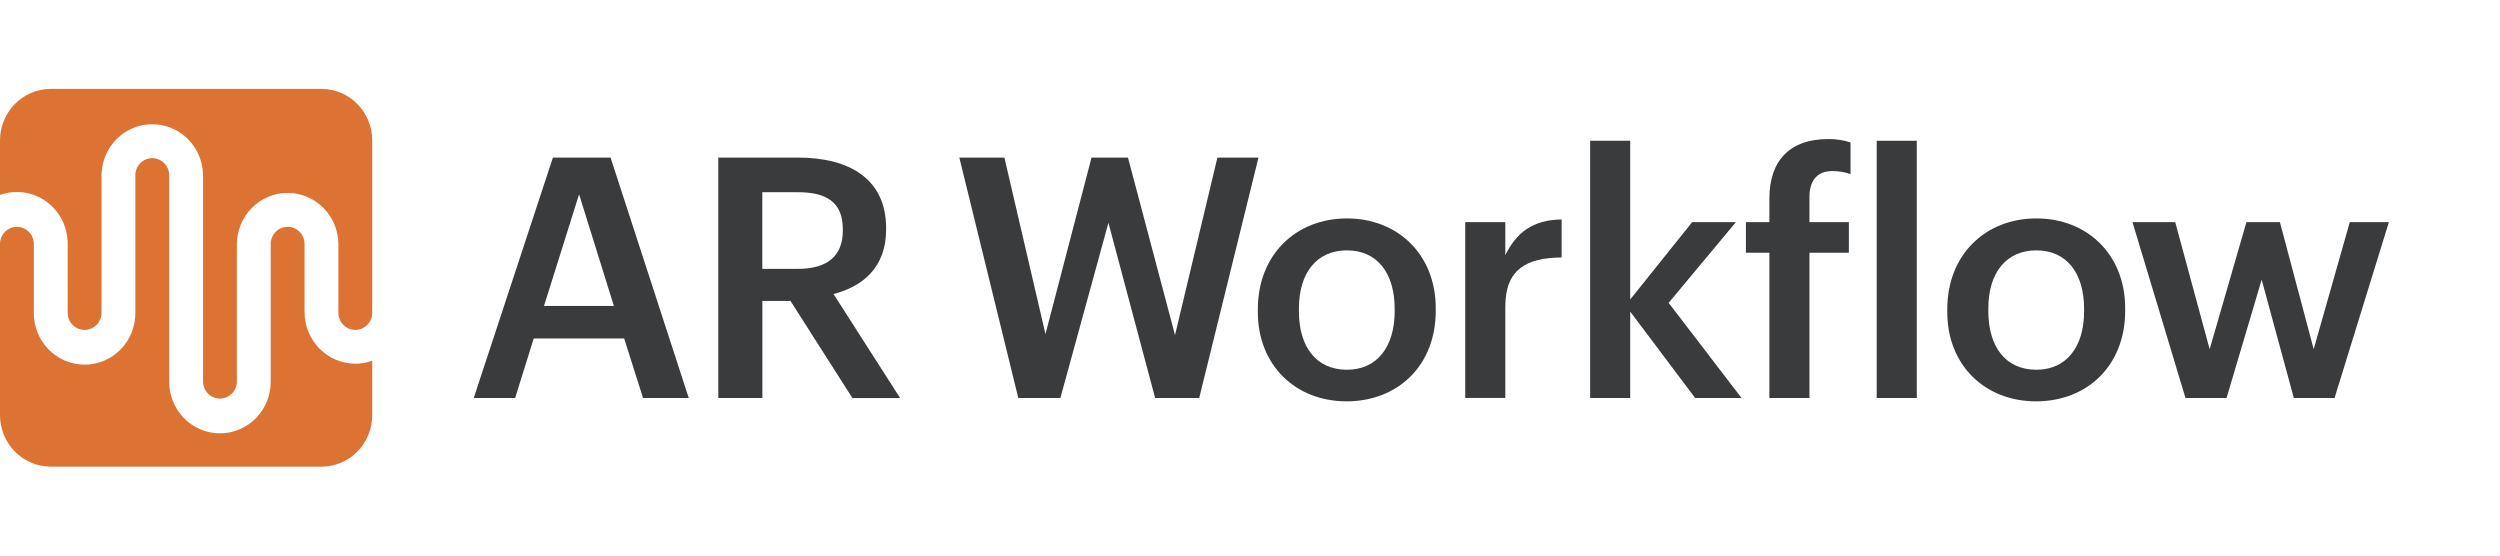 <svg xmlns="http://www.w3.org/2000/svg" width="450" height="100" viewBox="0 0 450 100" fill="none"><path d="M57.87 16H9.141C6.718 16.003 4.395 16.982 2.681 18.721C0.968 20.46 0.003 22.818 0 25.278L0 35.09C0.979 34.735 2.011 34.554 3.05 34.556C5.472 34.558 7.793 35.535 9.506 37.272C11.218 39.01 12.18 41.366 12.182 43.824V56.188C12.169 56.602 12.238 57.015 12.385 57.402C12.532 57.789 12.754 58.142 13.038 58.44C13.322 58.738 13.662 58.974 14.039 59.136C14.415 59.298 14.819 59.382 15.227 59.382C15.636 59.382 16.04 59.298 16.417 59.136C16.793 58.974 17.133 58.738 17.417 58.44C17.701 58.142 17.923 57.789 18.07 57.402C18.218 57.015 18.286 56.602 18.273 56.188V31.46C18.318 29.031 19.301 26.717 21.009 25.015C22.718 23.313 25.016 22.36 27.41 22.36C29.803 22.36 32.102 23.313 33.81 25.015C35.519 26.717 36.501 29.031 36.546 31.46V68.552C36.533 68.966 36.602 69.379 36.749 69.766C36.896 70.153 37.118 70.506 37.402 70.804C37.686 71.102 38.026 71.338 38.403 71.5C38.779 71.662 39.183 71.745 39.592 71.745C40 71.745 40.404 71.662 40.781 71.5C41.157 71.338 41.497 71.102 41.781 70.804C42.065 70.506 42.287 70.153 42.434 69.766C42.581 69.379 42.65 68.966 42.637 68.552V43.824C42.682 41.395 43.665 39.081 45.373 37.379C47.082 35.677 49.38 34.724 51.774 34.724C54.167 34.724 56.466 35.677 58.174 37.379C59.883 39.081 60.865 41.395 60.91 43.824V56.188C60.897 56.602 60.966 57.015 61.113 57.402C61.26 57.789 61.482 58.142 61.766 58.44C62.05 58.738 62.391 58.974 62.767 59.136C63.143 59.298 63.547 59.382 63.956 59.382C64.364 59.382 64.769 59.298 65.145 59.136C65.521 58.974 65.861 58.738 66.145 58.44C66.429 58.142 66.651 57.789 66.799 57.402C66.946 57.015 67.014 56.602 67.001 56.188V25.278C67 22.819 66.038 20.461 64.326 18.722C62.614 16.982 60.292 16.003 57.87 16V16Z" fill="#DC7332"></path><path d="M54.819 56.186V43.822C54.793 43.02 54.461 42.26 53.893 41.701C53.325 41.143 52.565 40.831 51.774 40.831C50.983 40.831 50.223 41.143 49.654 41.701C49.086 42.26 48.754 43.02 48.728 43.822V68.55C48.751 69.783 48.532 71.008 48.083 72.153C47.634 73.298 46.965 74.341 46.114 75.221C45.263 76.101 44.248 76.8 43.128 77.277C42.008 77.754 40.806 78 39.592 78C38.377 78 37.175 77.754 36.055 77.277C34.935 76.8 33.92 76.101 33.069 75.221C32.219 74.341 31.549 73.298 31.101 72.153C30.652 71.008 30.432 69.783 30.455 68.55V31.459C30.429 30.656 30.097 29.895 29.529 29.337C28.96 28.779 28.201 28.467 27.41 28.467C26.619 28.467 25.859 28.779 25.29 29.337C24.722 29.895 24.39 30.656 24.364 31.459V56.186C24.387 57.419 24.168 58.644 23.719 59.789C23.27 60.934 22.601 61.977 21.75 62.857C20.899 63.737 19.884 64.436 18.764 64.913C17.644 65.39 16.442 65.636 15.227 65.636C14.013 65.636 12.811 65.39 11.691 64.913C10.571 64.436 9.556 63.737 8.705 62.857C7.855 61.977 7.185 60.934 6.736 59.789C6.288 58.644 6.068 57.419 6.091 56.186V43.822C6.065 43.02 5.733 42.26 5.165 41.701C4.596 41.143 3.836 40.831 3.046 40.831C2.255 40.831 1.495 41.143 0.926 41.701C0.358 42.26 0.026 43.02 0 43.822L0 74.732C0.003 77.191 0.968 79.548 2.682 81.285C4.396 83.023 6.719 84 9.141 84H57.87C60.291 83.999 62.612 83.022 64.325 81.284C66.037 79.546 66.999 77.19 67.001 74.732V64.93C66.026 65.286 64.997 65.467 63.961 65.464C61.537 65.461 59.214 64.482 57.5 62.743C55.787 61.004 54.823 58.646 54.819 56.186Z" fill="#DC7332"></path><path d="M99.526 28.363L85.274 71.637H92.727L96.066 60.925H112.348L115.746 71.637H123.974L109.902 28.363H99.526ZM97.918 55.069L104.236 34.977L110.499 55.069H97.918Z" fill="#393B3D"></path><path d="M159.503 41.314V41.073C159.503 32.237 152.945 28.363 143.586 28.363H129.292V71.637H137.225V54.163H142.286L153.438 71.654H162.024L150.037 52.926C155.342 51.545 159.503 48.093 159.503 41.314ZM137.215 48.396V34.598H143.586C148.653 34.598 151.707 36.293 151.707 41.255V41.495C151.707 46.111 148.907 48.396 143.586 48.396H137.215Z" fill="#393B3D"></path><path d="M219.133 28.363L211.503 60.318L203.034 28.363H196.475L188.184 60.137L180.791 28.363H172.679L183.295 71.637H190.868L199.515 40.104L207.923 71.637H215.856L226.527 28.363H219.133Z" fill="#393B3D"></path><path d="M242.452 39.316C233.268 39.316 226.41 45.855 226.41 55.66V56.145C226.41 65.769 233.209 72.241 242.393 72.241C251.577 72.241 258.434 65.828 258.434 55.963V55.479C258.434 45.795 251.577 39.316 242.452 39.316ZM251.041 56.023C251.041 62.498 247.818 66.553 242.452 66.553C236.965 66.553 233.804 62.498 233.804 56.023V55.538C233.804 49.003 237.085 45.066 242.452 45.066C247.818 45.066 251.041 49.062 251.041 55.597V56.023Z" fill="#393B3D"></path><path d="M270.958 45.917V39.982H263.743V71.634H270.958V55.178C270.958 48.459 274.775 46.401 281.096 46.342V39.504C275.847 39.563 272.926 41.924 270.958 45.917Z" fill="#393B3D"></path><path d="M312.461 39.983H304.59L293.437 53.907V25.338H286.226V71.638H293.437V56.086L305.126 71.638H313.474L300.357 54.51L312.461 39.983Z" fill="#393B3D"></path><path d="M318.487 35.751V39.985H314.264V45.494H318.487V71.64H325.702V45.494H332.797V39.985H325.702V35.455C325.702 32.731 326.894 30.793 329.814 30.793C330.931 30.785 332.04 30.971 333.095 31.34V25.642C331.768 25.203 330.376 24.997 328.98 25.036C322.301 25.036 318.487 28.788 318.487 35.751Z" fill="#393B3D"></path><path d="M345.021 25.338H337.806V71.638H345.021V25.338Z" fill="#393B3D"></path><path d="M366.549 39.316C357.365 39.316 350.508 45.855 350.508 55.66V56.145C350.508 65.769 357.307 72.241 366.491 72.241C375.674 72.241 382.532 65.828 382.532 55.963V55.479C382.532 45.795 375.674 39.316 366.549 39.316ZM375.138 56.023C375.138 62.498 371.916 66.553 366.549 66.553C361.066 66.553 357.901 62.498 357.901 56.023V55.538C357.901 49.003 361.183 45.066 366.549 45.066C371.916 45.066 375.138 49.062 375.138 55.597V56.023Z" fill="#393B3D"></path><path d="M422.964 39.98L416.463 62.859L410.382 39.98H404.359L397.739 62.859L391.537 39.98H383.845L393.386 71.635H400.779L407.101 50.333L412.887 71.635H420.222L430 39.98H422.964Z" fill="#393B3D"></path></svg>